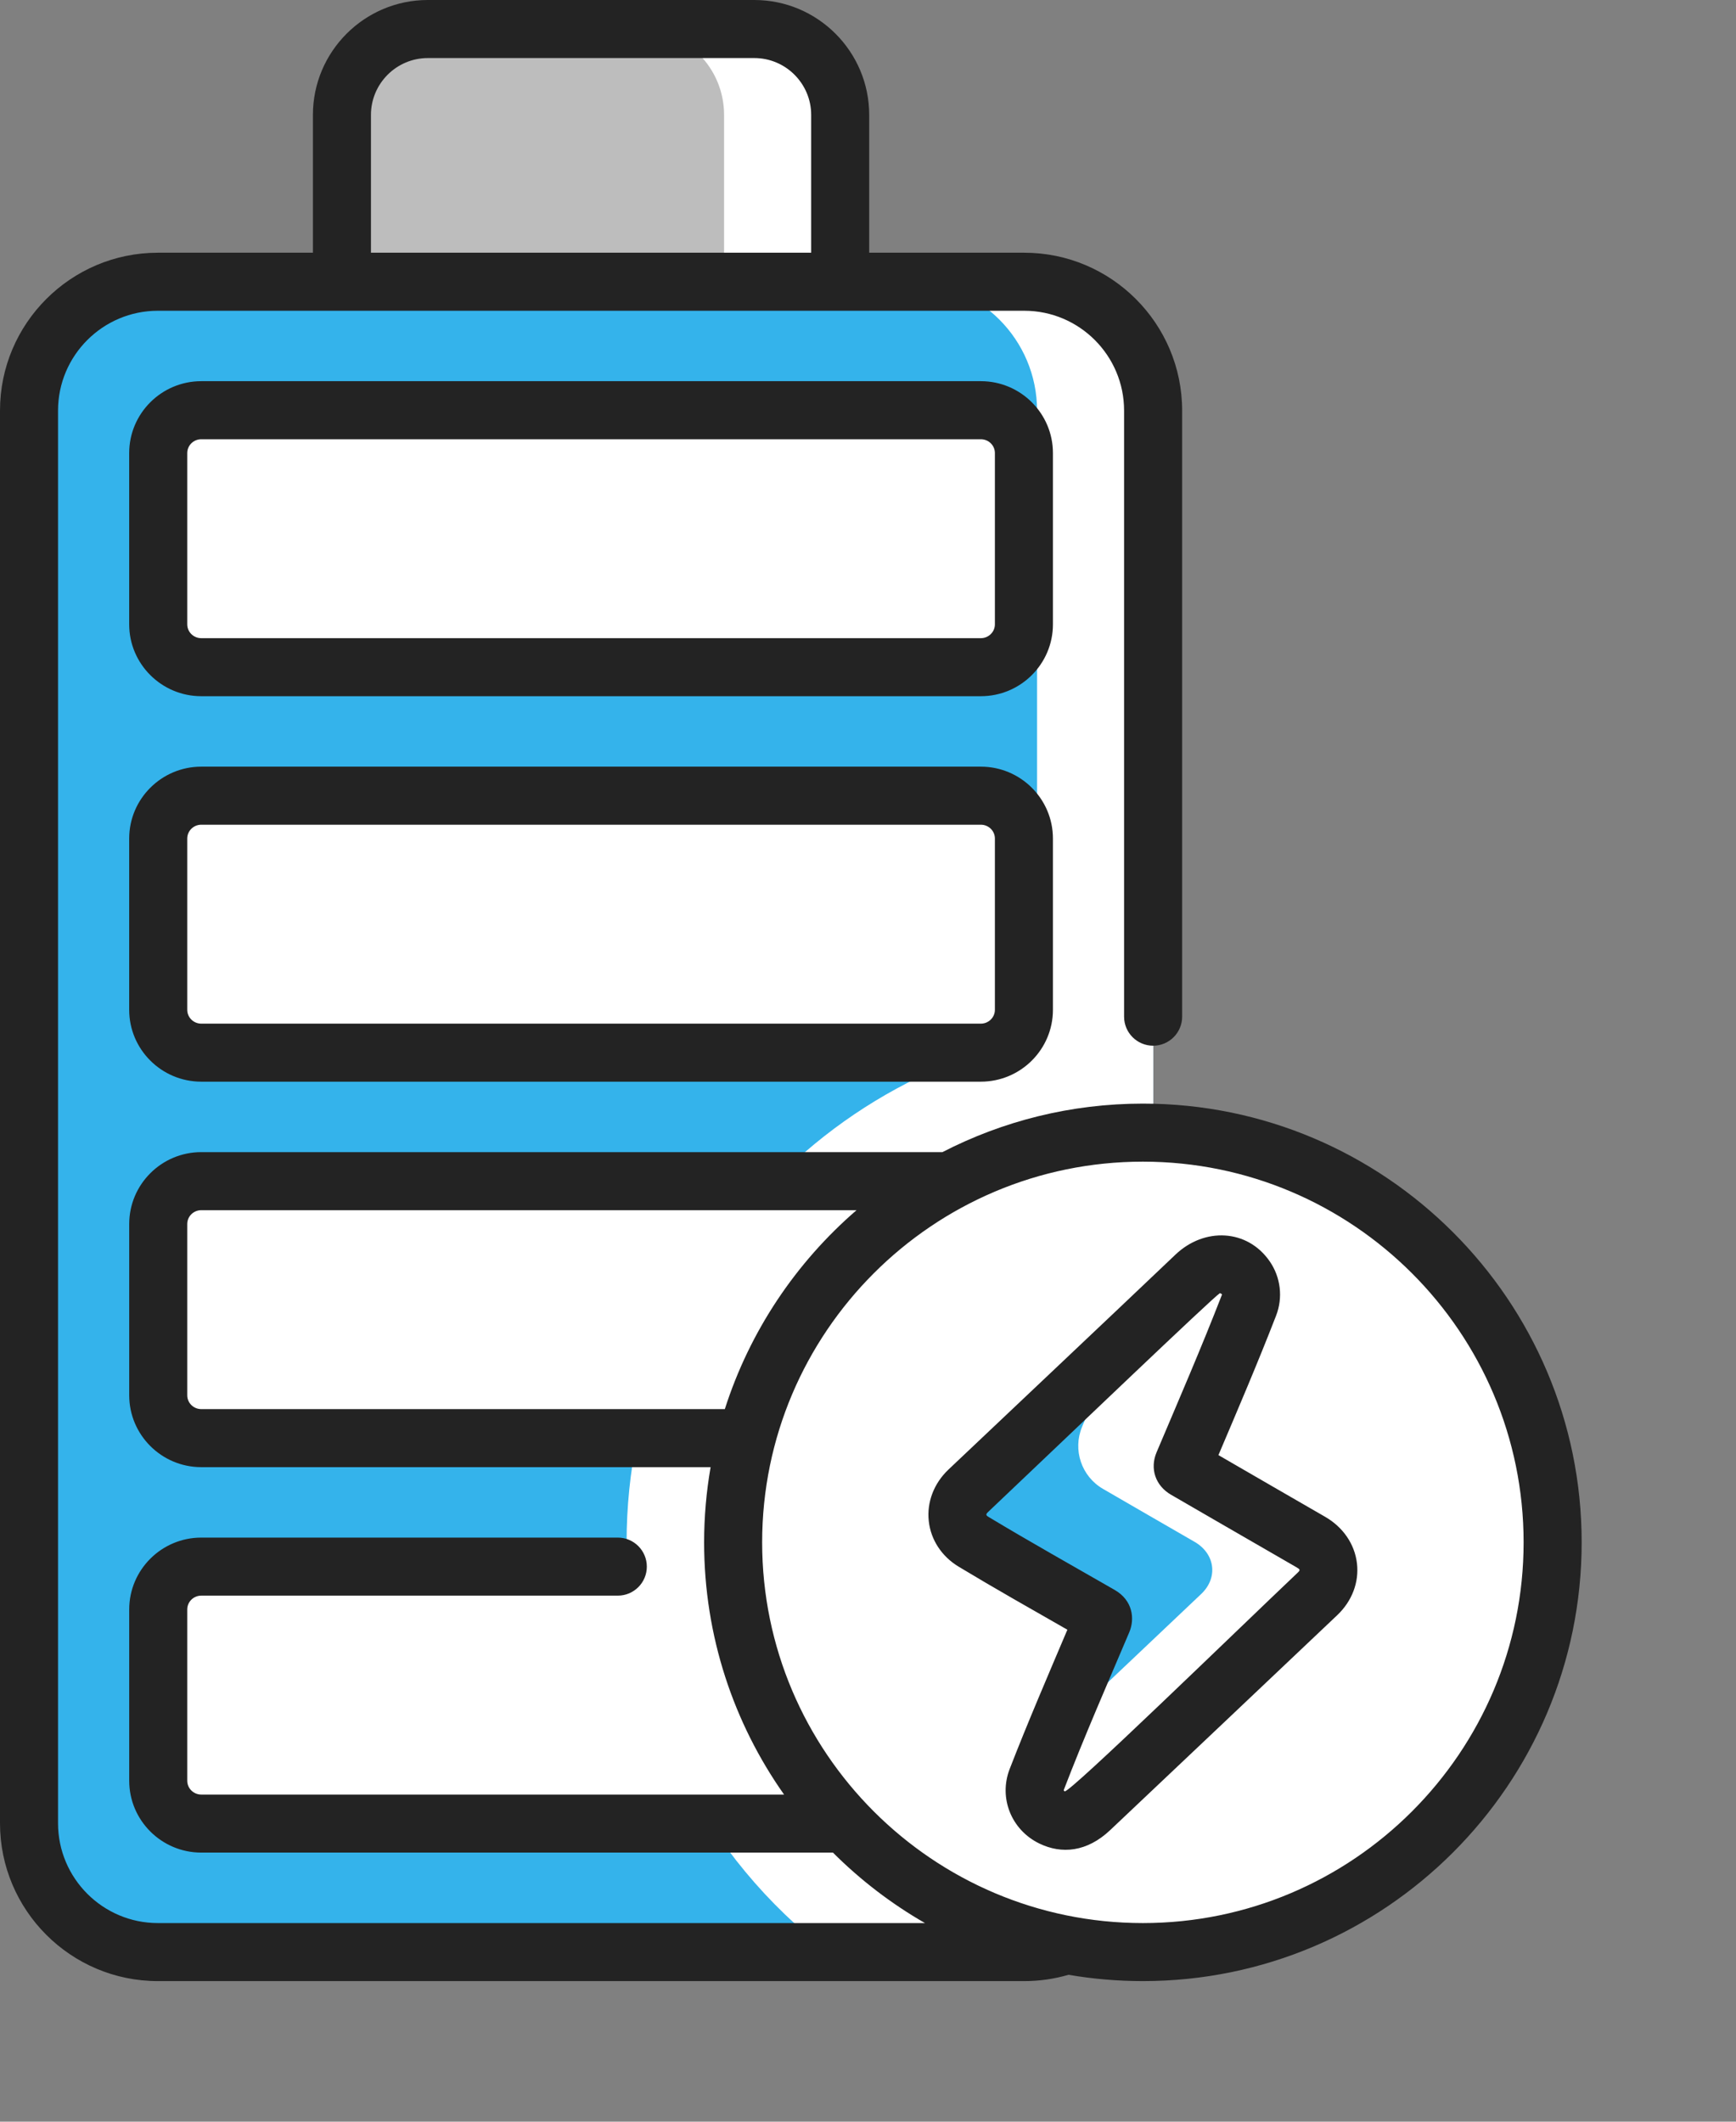 <svg width="72" height="88" viewBox="0 0 72 88" fill="none" xmlns="http://www.w3.org/2000/svg">
<rect x="0" y="0" width="72" height="88" fill="#808080" stroke="none"/>
<path d="M42.481 80.969H6.547C3.596 80.969 1.203 78.577 1.203 75.625V17.032C1.203 14.081 3.596 11.688 6.547 11.688H42.481C45.433 11.688 47.825 14.081 47.825 17.032V75.625C47.825 78.577 45.433 80.969 42.481 80.969Z" fill="#34B3EB"/>
<path d="M47.824 42.569C47.683 42.566 47.542 42.563 47.4 42.563C35.575 42.563 25.988 52.15 25.988 63.975C25.988 70.9 29.276 77.055 34.376 80.969H42.48C45.431 80.969 47.824 78.576 47.824 75.625V42.569Z" fill="white"/>
<path d="M42.483 11.688H37.668C40.62 11.688 43.012 14.081 43.012 17.032V75.625C43.012 78.577 40.619 80.969 37.668 80.969H42.483C45.434 80.969 47.827 78.576 47.827 75.625V17.032C47.827 14.081 45.434 11.688 42.483 11.688Z" fill="white"/>
<path d="M8.349 64.985H40.681C41.667 64.985 42.467 65.781 42.467 66.762V73.868C42.467 74.849 41.667 75.644 40.681 75.644H8.349C7.362 75.644 6.562 74.849 6.562 73.868V66.762C6.562 65.781 7.362 64.985 8.349 64.985Z" fill="white"/>
<path d="M40.681 64.985H26.016C26.197 68.906 27.432 72.551 29.446 75.644H40.681C41.667 75.644 42.467 74.849 42.467 73.868V66.762C42.467 65.781 41.667 64.985 40.681 64.985Z" fill="white"/>
<path d="M8.349 48.985H40.681C41.667 48.985 42.467 49.781 42.467 50.762V57.867C42.467 58.849 41.667 59.644 40.681 59.644H8.349C7.362 59.644 6.562 58.849 6.562 57.867V50.762C6.562 49.781 7.362 48.985 8.349 48.985Z" fill="white"/>
<path d="M40.68 48.985H32.106C29.283 51.867 27.267 55.541 26.426 59.644H40.68C41.666 59.644 42.466 58.849 42.466 57.867V50.762C42.466 49.781 41.666 48.985 40.68 48.985Z" fill="white"/>
<path d="M8.349 33.001H40.681C41.667 33.001 42.467 33.796 42.467 34.777V41.883C42.467 42.864 41.667 43.66 40.681 43.66H8.349C7.362 43.66 6.562 42.864 6.562 41.883V34.777C6.562 33.796 7.362 33.001 8.349 33.001Z" fill="white"/>
<path d="M8.349 17.017H40.681C41.667 17.017 42.467 17.812 42.467 18.793V25.899C42.467 26.88 41.667 27.675 40.681 27.675H8.349C7.362 27.675 6.562 26.88 6.562 25.899V18.793C6.562 17.812 7.362 17.017 8.349 17.017Z" fill="white"/>
<path d="M34.845 11.685H14.18V4.767C14.18 2.799 15.775 1.204 17.742 1.204H31.282C33.25 1.204 34.845 2.799 34.845 4.767V11.685H34.845Z" fill="#BDBDBD"/>
<path d="M31.283 1.204H26.469C28.436 1.204 30.031 2.799 30.031 4.767V11.685H34.846V4.767C34.846 2.799 33.251 1.204 31.283 1.204Z" fill="white"/>
<path d="M59.404 75.984C66.039 69.348 66.039 58.59 59.404 51.954C52.768 45.319 42.01 45.319 35.374 51.954C28.739 58.59 28.739 69.348 35.374 75.984C42.01 82.619 52.768 82.619 59.404 75.984Z" fill="white"/>
<path d="M52.49 47.751C56.784 50.835 59.582 55.872 59.582 61.562C59.582 70.948 51.973 78.556 42.588 78.556C40.815 78.556 39.106 78.285 37.5 77.781C40.288 79.784 43.707 80.964 47.402 80.964C56.788 80.964 64.396 73.355 64.396 63.97C64.396 56.356 59.39 49.913 52.49 47.751Z" fill="white"/>
<path d="M50.525 52.421C51.486 52.414 52.127 53.296 51.805 54.127C50.949 56.336 50.002 58.518 49.078 60.7C49.022 60.832 49.062 60.887 49.172 60.95C50.901 61.948 52.627 62.953 54.358 63.949C55.211 64.439 55.346 65.437 54.635 66.112C51.499 69.087 48.359 72.055 45.22 75.026C44.693 75.524 44.175 75.637 43.635 75.376C43.047 75.091 42.758 74.422 42.999 73.802C43.326 72.955 43.685 72.121 44.033 71.283C44.596 69.931 45.158 68.579 45.728 67.23C45.786 67.092 45.737 67.043 45.631 66.982C43.88 65.975 42.112 64.989 40.383 63.945C39.578 63.459 39.483 62.468 40.169 61.818C43.307 58.845 46.453 55.882 49.584 52.903C49.873 52.629 50.19 52.432 50.525 52.421Z" fill="#34B3EB"/>
<path d="M54.358 63.949C52.627 62.953 50.901 61.949 49.172 60.95C49.062 60.887 49.022 60.832 49.078 60.7C50.002 58.518 50.949 56.336 51.804 54.127C52.127 53.295 51.486 52.414 50.524 52.421C50.19 52.432 49.873 52.629 49.584 52.903C48.456 53.977 47.324 55.047 46.193 56.118C46.064 56.533 45.377 57.974 44.877 59.183C44.483 60.138 44.853 61.236 45.747 61.754C47.012 62.486 48.276 63.22 49.543 63.949C50.396 64.439 50.532 65.437 49.82 66.112C47.822 68.008 45.821 69.9 43.82 71.793C43.541 72.46 43.26 73.127 42.999 73.802C42.759 74.422 43.047 75.091 43.635 75.376C44.175 75.637 44.693 75.524 45.22 75.026C48.359 72.056 51.499 69.087 54.635 66.112C55.346 65.437 55.21 64.439 54.358 63.949Z" fill="white"/>
<path d="M54.957 62.91C53.48 62.061 52.008 61.205 50.534 60.353C51.337 58.464 52.17 56.517 52.926 54.567C53.216 53.818 53.117 52.976 52.66 52.315C51.733 50.974 49.954 50.894 48.753 52.036C45.598 55.037 42.481 57.974 39.34 60.949C38.734 61.523 38.435 62.303 38.52 63.088C38.604 63.865 39.056 64.555 39.76 64.98C41.26 65.885 42.771 66.738 44.269 67.595C43.524 69.352 42.605 71.486 41.875 73.373C41.412 74.57 41.943 75.899 43.109 76.464C44.027 76.908 45.08 76.819 46.046 75.905C49.151 72.968 52.36 69.933 55.462 66.991C56.075 66.409 56.373 65.625 56.279 64.838C56.184 64.041 55.702 63.339 54.957 62.91ZM53.805 65.244C51.296 67.624 44.345 74.387 44.159 74.297C44.14 74.288 44.109 74.269 44.12 74.241C44.951 72.07 45.987 69.704 46.835 67.704C47.075 67.139 46.981 66.375 46.23 65.944C44.491 64.943 42.733 63.961 41.004 62.919C40.876 62.842 40.881 62.805 40.996 62.697C44.346 59.522 50.298 53.82 50.594 53.636C50.657 53.649 50.681 53.684 50.681 53.697C49.83 55.893 48.882 58.079 47.969 60.235C47.681 60.915 47.922 61.623 48.569 61.997C49.275 62.405 49.981 62.814 50.686 63.223C51.709 63.815 52.732 64.408 53.757 64.997C53.934 65.099 53.939 65.117 53.805 65.244ZM40.68 31.798H8.348C6.7 31.798 5.358 33.135 5.358 34.779V41.884C5.358 43.527 6.7 44.864 8.348 44.864H40.68C42.329 44.864 43.67 43.527 43.67 41.884V34.779C43.67 33.135 42.329 31.798 40.68 31.798ZM41.263 41.884C41.263 42.2 41.001 42.457 40.68 42.457H8.348C8.027 42.457 7.766 42.2 7.766 41.884V34.779C7.766 34.463 8.027 34.206 8.348 34.206H40.68C41.002 34.206 41.263 34.463 41.263 34.779V41.884H41.263ZM43.67 18.791C43.67 17.147 42.329 15.81 40.68 15.81H8.348C6.7 15.81 5.358 17.147 5.358 18.791V25.896C5.358 27.539 6.7 28.876 8.348 28.876H40.68C42.329 28.876 43.67 27.539 43.67 25.896V18.791H43.67ZM41.263 25.896C41.263 26.212 41.001 26.469 40.68 26.469H8.348C8.027 26.469 7.766 26.212 7.766 25.896V18.791C7.766 18.475 8.027 18.218 8.348 18.218H40.68C41.002 18.218 41.263 18.475 41.263 18.791V25.896H41.263ZM47.401 45.774C44.407 45.774 41.581 46.501 39.087 47.786H8.348C6.7 47.786 5.359 49.123 5.359 50.767V57.871C5.359 59.515 6.7 60.852 8.348 60.852H29.472C29.296 61.866 29.203 62.908 29.203 63.971C29.203 67.862 30.431 71.471 32.519 74.432H8.348C8.027 74.432 7.766 74.175 7.766 73.859V66.754C7.766 66.438 8.027 66.181 8.348 66.181H25.623C26.288 66.181 26.827 65.643 26.827 64.978C26.827 64.313 26.288 63.774 25.623 63.774H8.348C6.7 63.774 5.359 65.111 5.359 66.754V73.859C5.359 75.502 6.7 76.839 8.348 76.839H34.546C35.681 77.973 36.964 78.958 38.363 79.762H6.548C4.265 79.762 2.407 77.904 2.407 75.621V17.029C2.407 14.746 4.265 12.889 6.548 12.889H42.481C44.764 12.889 46.621 14.746 46.621 17.029V42.168C46.621 42.833 47.16 43.372 47.825 43.372C48.49 43.372 49.029 42.833 49.029 42.168V17.029C49.029 13.419 46.091 10.482 42.481 10.482H36.05V4.767C36.05 2.138 33.912 0 31.284 0H17.744C15.116 0 12.978 2.138 12.978 4.767V10.482H6.548C2.937 10.482 0 13.419 0 17.029V75.621C0 79.232 2.937 82.169 6.548 82.169H42.481C43.105 82.169 43.721 82.081 44.317 81.907C45.32 82.079 46.35 82.169 47.401 82.169C57.435 82.169 65.599 74.006 65.599 63.971C65.599 53.937 57.435 45.774 47.401 45.774ZM15.385 4.767C15.385 3.466 16.444 2.408 17.744 2.408H31.284C32.585 2.408 33.643 3.466 33.643 4.767V10.482H15.385V4.767ZM8.348 58.445C8.027 58.445 7.766 58.188 7.766 57.872V50.767C7.766 50.451 8.027 50.194 8.348 50.194H35.525C33.011 52.364 31.096 55.209 30.062 58.445H8.348ZM47.401 79.762C38.694 79.762 31.61 72.678 31.61 63.971C31.61 55.264 38.694 48.181 47.401 48.181C56.108 48.181 63.191 55.264 63.191 63.971C63.191 72.678 56.108 79.762 47.401 79.762Z" fill="#232323"/>
</svg>
